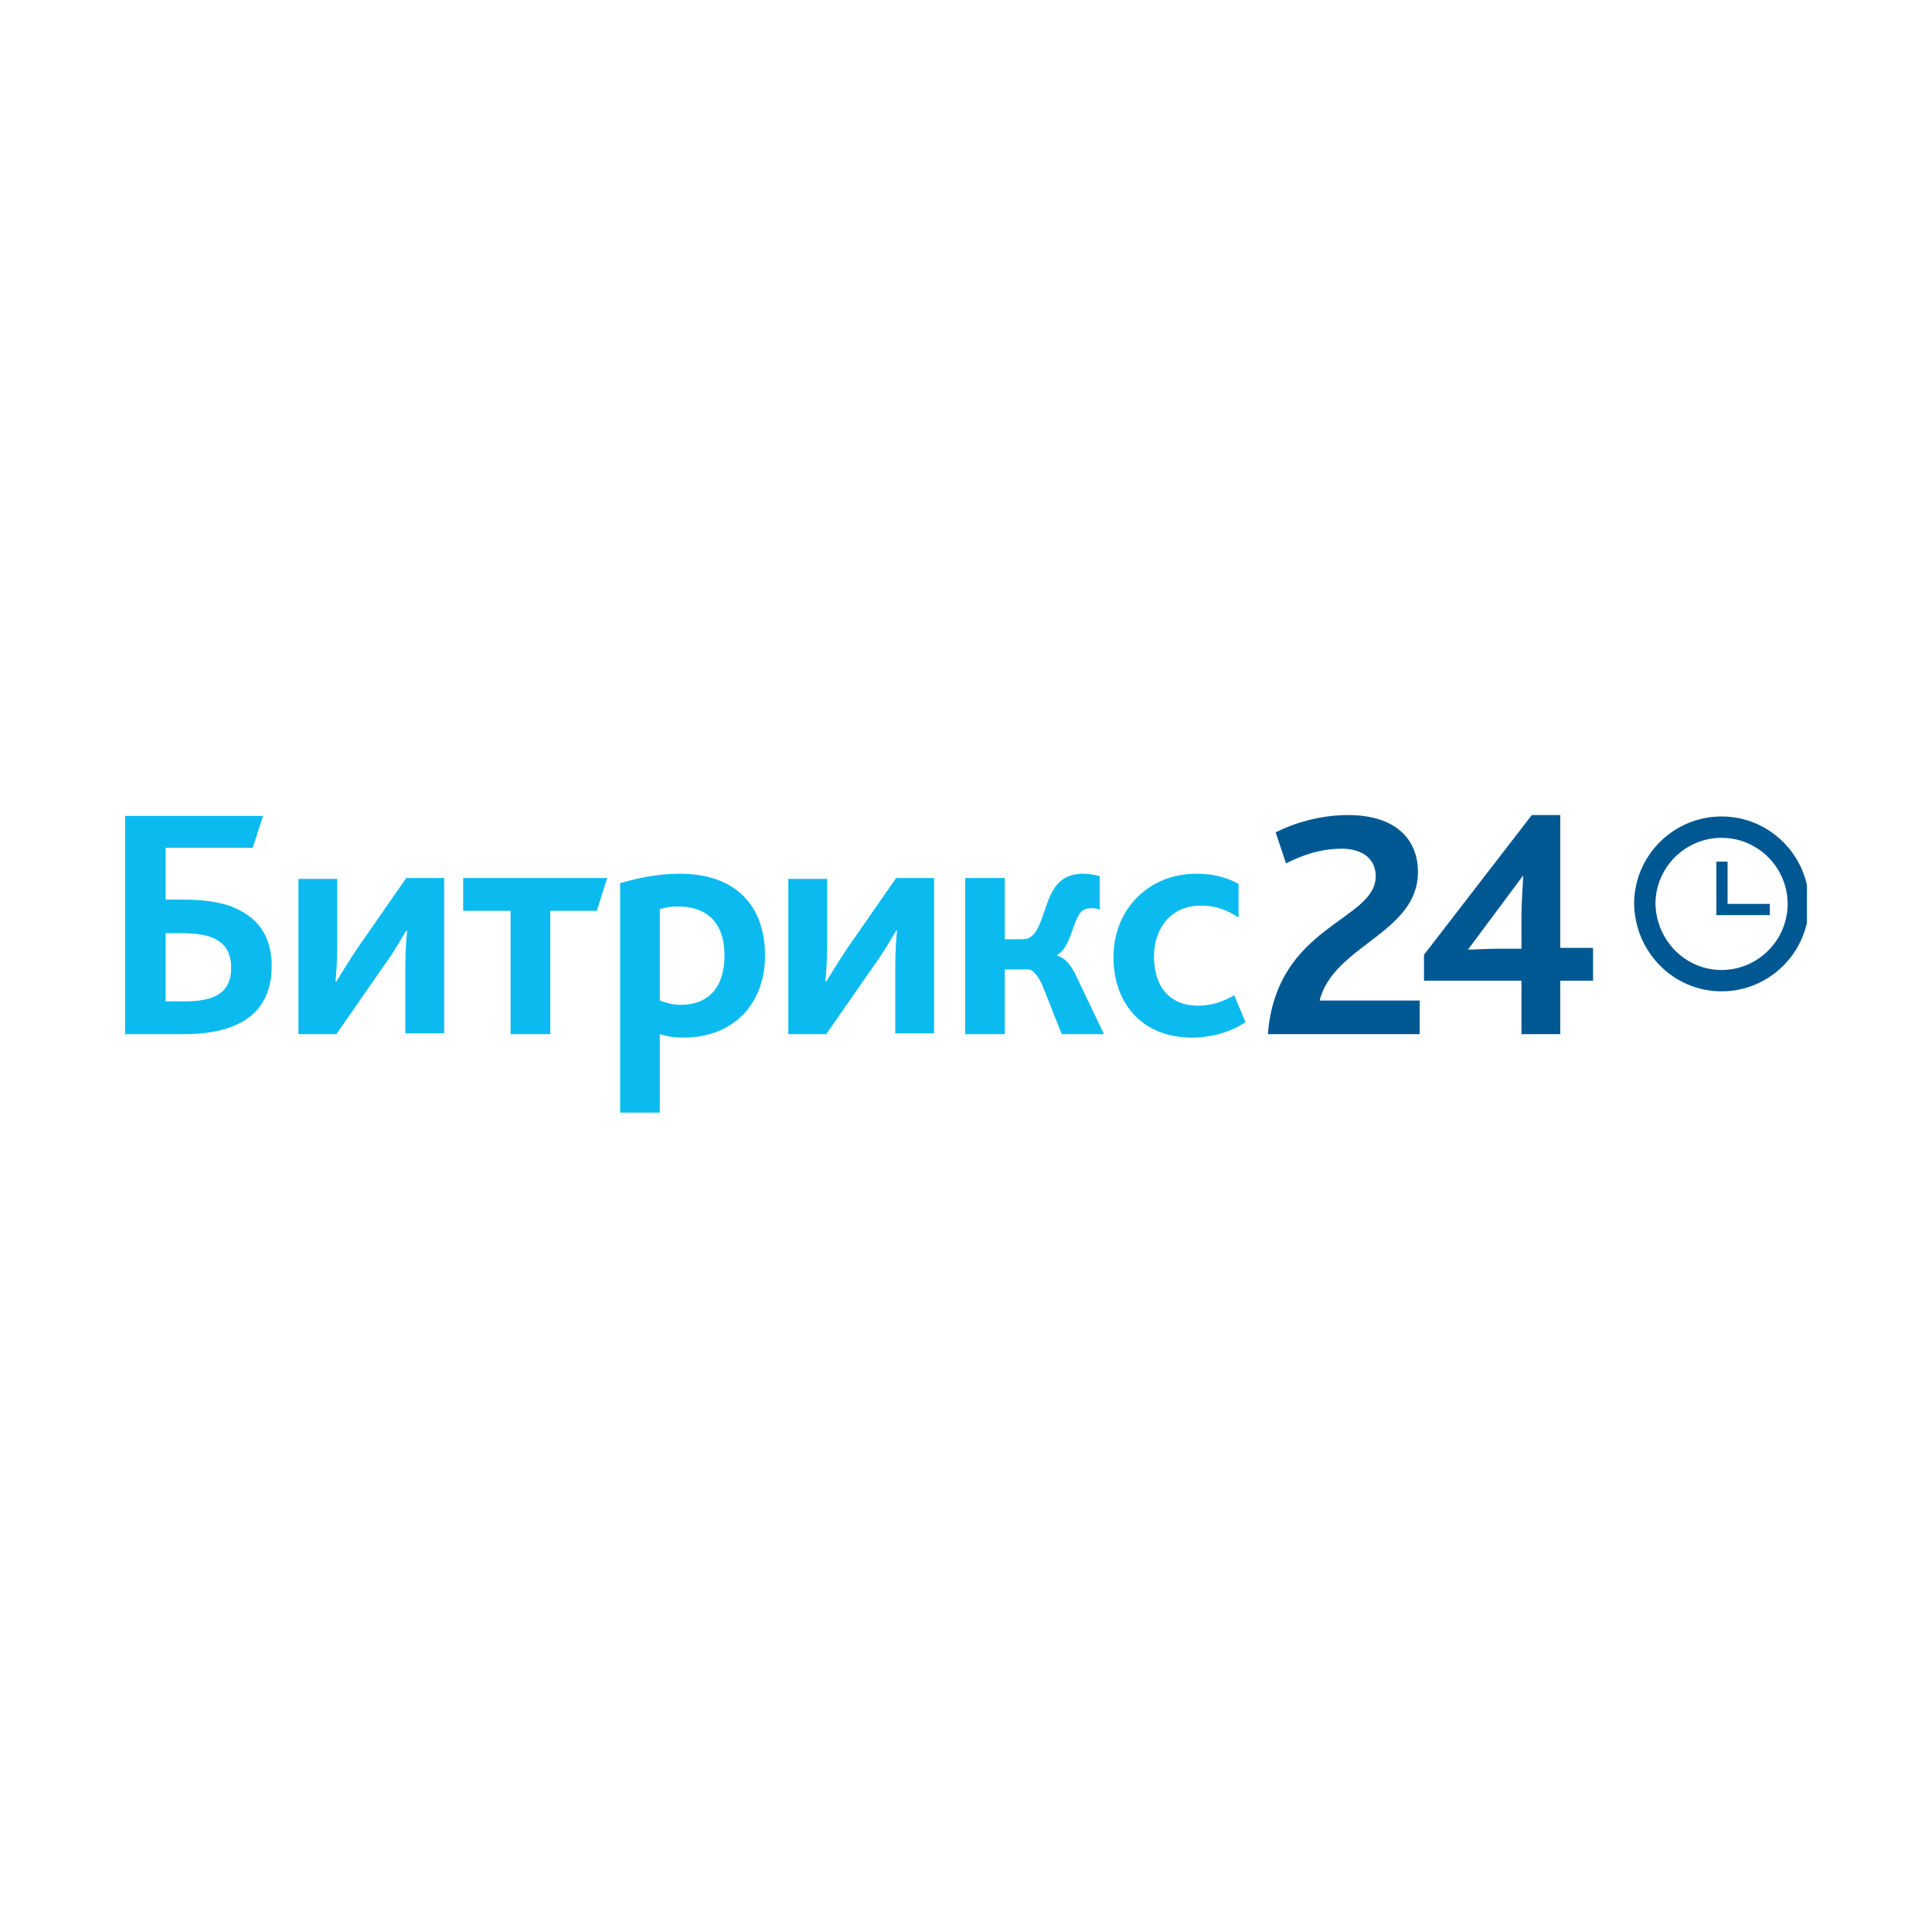 <?xml version="1.0" encoding="UTF-8"?> <svg xmlns="http://www.w3.org/2000/svg" width="160" height="160" viewBox="0 0 160 160" fill="none"><g clip-path="url(#clip0_1314_16430)"><path d="M105 85.643H117.571V82.857H109.286C110.429 78.286 117.429 77.286 117.429 72.214C117.429 69.5 115.571 67.5 111.643 67.5C109.214 67.5 107.071 68.214 105.643 68.929L106.5 71.5C107.786 70.857 109.286 70.286 111.143 70.286C112.571 70.286 113.929 70.929 113.929 72.571C113.929 76.286 105.714 76.571 105 85.643ZM117.929 81.214H126V85.643H129.214V81.214H131.929V78.5H129.214V67.5H126.857L117.929 79.071V81.214ZM121.571 78.643L126.143 72.5C126.143 73 126 74.571 126 76V78.571H123.857C123.214 78.571 122 78.643 121.571 78.643Z" fill="#005893"></path><path d="M13.714 82.929V77.286H15.071C16.285 77.286 17.285 77.429 18 77.857C18.714 78.286 19.143 79 19.143 80.143C19.143 82.071 18 82.929 15.286 82.929H13.714ZM10.428 85.643H15.214C20.571 85.643 22.5 83.286 22.5 80C22.5 77.786 21.571 76.286 19.928 75.429C18.643 74.714 17 74.5 15 74.5H13.714V70.214H20.928L21.785 67.571H10.357V85.643H10.428ZM24.714 85.643H27.857L31.928 79.786C32.714 78.714 33.285 77.643 33.643 77.071H33.714C33.643 77.857 33.571 78.857 33.571 79.857V85.571H36.785V72.714H33.643L29.571 78.571C28.857 79.643 28.214 80.714 27.857 81.286H27.785C27.857 80.5 27.928 79.5 27.928 78.5V72.786H24.714V85.643ZM42.285 85.643H45.571V75.429H49.428L50.285 72.714H38.357V75.429H42.285V85.643ZM51.428 92.143H54.643V85.643C55.285 85.857 55.928 85.929 56.643 85.929C60.714 85.929 63.357 83.143 63.357 79.143C63.357 75 60.928 72.357 56.285 72.357C54.5 72.357 52.785 72.714 51.357 73.143V92.143H51.428ZM54.643 82.857V75.286C55.143 75.143 55.571 75.071 56.143 75.071C58.5 75.071 60 76.357 60 79.143C60 81.643 58.785 83.214 56.357 83.214C55.714 83.214 55.214 83.071 54.643 82.857ZM65.285 85.643H68.428L72.5 79.786C73.285 78.714 73.857 77.643 74.214 77.071H74.285C74.214 77.857 74.143 78.857 74.143 79.857V85.571H77.357V72.714H74.214L70.143 78.571C69.428 79.643 68.785 80.714 68.428 81.286H68.357C68.428 80.5 68.5 79.5 68.5 78.5V72.786H65.285V85.643ZM79.928 85.643H83.214V80.286H85.143C85.5 80.286 85.857 80.643 86.285 81.5L87.928 85.643H91.428L89.071 80.714C88.643 79.857 88.214 79.357 87.571 79.143V79.071C88.643 78.429 88.785 76.571 89.428 75.643C89.643 75.357 89.928 75.214 90.357 75.214C90.571 75.214 90.857 75.214 91.071 75.357V72.571C90.714 72.429 90.071 72.357 89.714 72.357C88.571 72.357 87.857 72.786 87.357 73.5C86.285 75.071 86.285 77.786 84.714 77.786H83.214V72.714H79.928V85.643ZM98.714 85.929C100.5 85.929 102.143 85.357 103.143 84.643L102.214 82.429C101.286 82.929 100.428 83.286 99.214 83.286C97 83.286 95.571 81.857 95.571 79.214C95.571 76.857 97 75 99.428 75C100.714 75 101.643 75.357 102.571 76V73.214C101.857 72.786 100.714 72.357 99.071 72.357C95.214 72.357 92.214 75.214 92.214 79.286C92.214 83 94.5 85.929 98.714 85.929Z" fill="#0BBBEF"></path><path d="M142.571 81.214C146.071 81.214 148.928 78.357 148.928 74.857C148.928 71.357 146.071 68.5 142.571 68.5C139.071 68.5 136.214 71.357 136.214 74.857C136.285 78.357 139.071 81.214 142.571 81.214Z" stroke="#005893" stroke-width="1.769"></path><path d="M146.571 74.857H143.071V71.357H142.143V75.786H146.571V74.857Z" fill="#005893"></path></g><defs><clipPath id="clip0_1314_16430"><rect width="139.286" height="25" fill="white" transform="translate(10.357 67.5)"></rect></clipPath></defs></svg> 